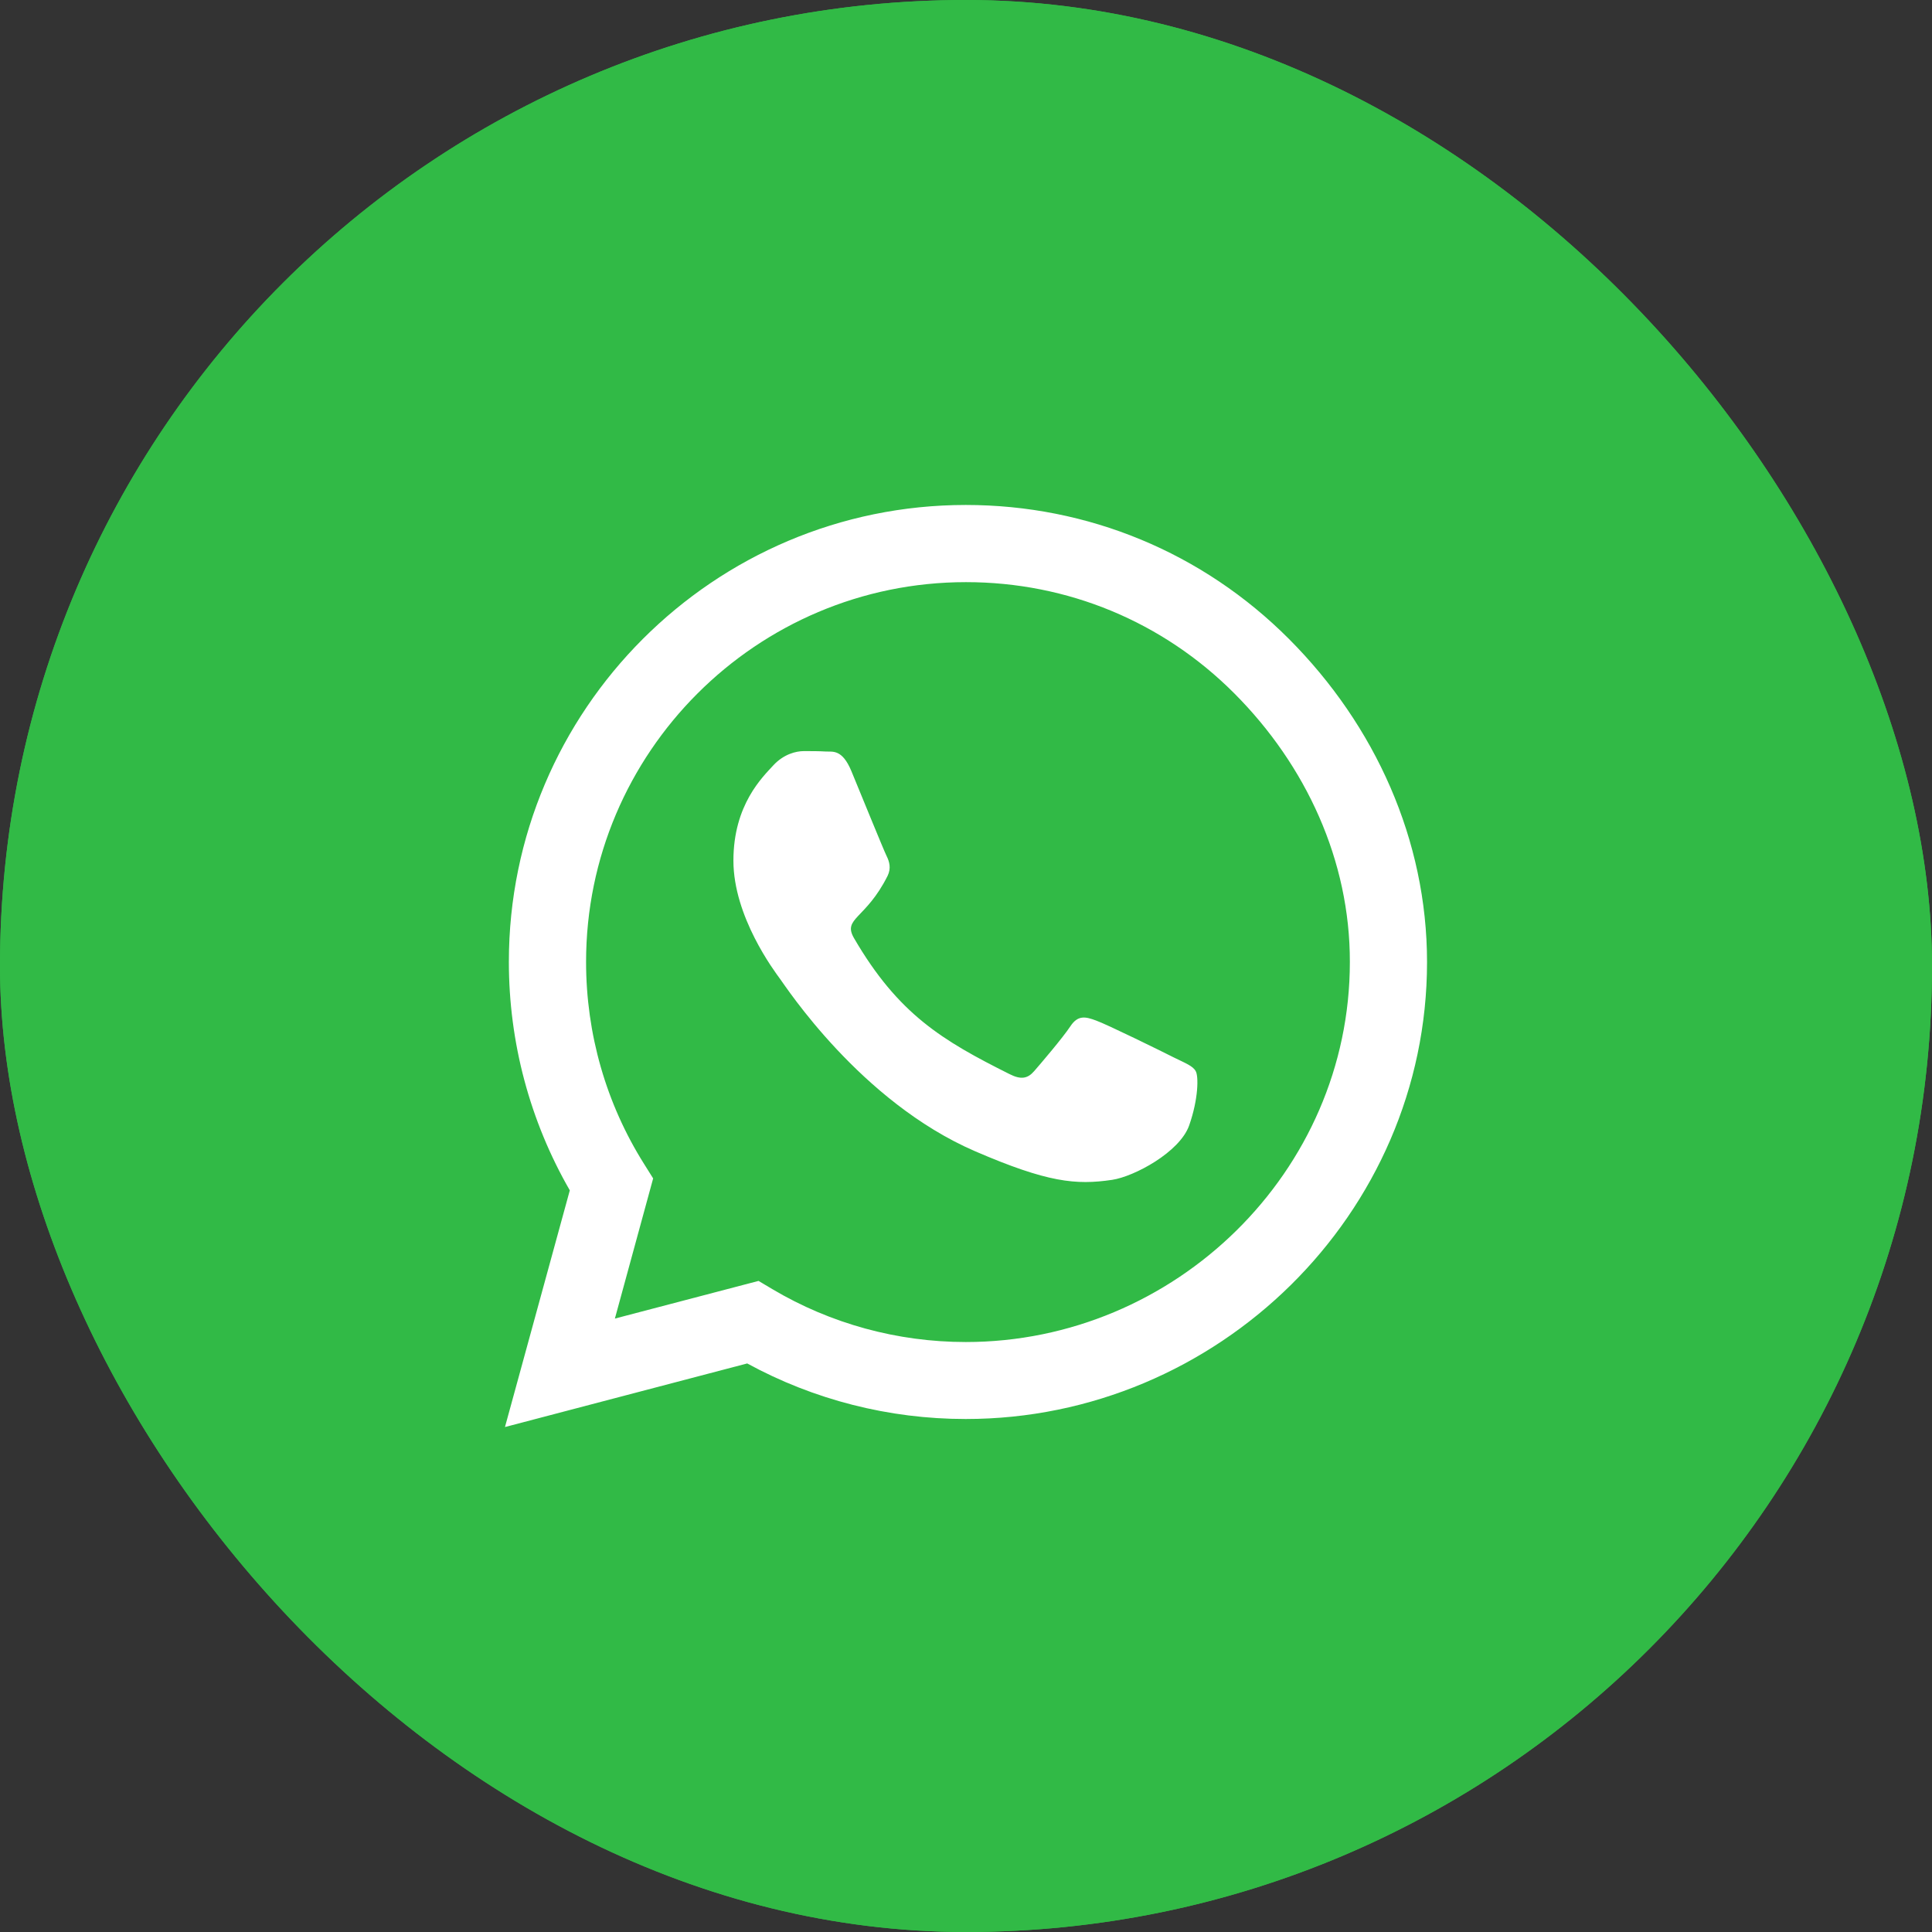 <?xml version="1.0" encoding="UTF-8"?> <svg xmlns="http://www.w3.org/2000/svg" width="57" height="57" viewBox="0 0 57 57" fill="none"><rect x="0" y="0" width="57" height="57" fill="#333333" stroke="none"/><g clip-path="url(#clip0_1232_20)"><rect width="57" height="57" rx="28.5" fill="#31BA46"></rect><rect width="57" height="57" rx="28.5" fill="#31BA46"></rect><path d="M38.028 18.851C35.483 16.3 32.095 14.898 28.494 14.898C21.061 14.898 15.013 20.946 15.013 28.378C15.013 30.753 15.633 33.072 16.811 35.119L14.898 42.102L22.045 40.226C24.013 41.3 26.229 41.865 28.488 41.865H28.494C35.921 41.865 42.102 35.817 42.102 28.384C42.102 24.783 40.572 21.401 38.028 18.851ZM28.494 39.594C26.478 39.594 24.505 39.054 22.786 38.033L22.379 37.791L18.141 38.902L19.27 34.767L19.003 34.341C17.88 32.556 17.291 30.498 17.291 28.378C17.291 22.203 22.319 17.175 28.5 17.175C31.494 17.175 34.306 18.34 36.419 20.46C38.532 22.579 39.831 25.391 39.825 28.384C39.825 34.566 34.67 39.594 28.494 39.594ZM34.639 31.202C34.306 31.032 32.648 30.218 32.338 30.109C32.028 29.994 31.804 29.939 31.579 30.279C31.354 30.619 30.711 31.372 30.51 31.603C30.316 31.827 30.116 31.858 29.782 31.688C27.802 30.698 26.502 29.921 25.197 27.68C24.851 27.085 25.543 27.127 26.187 25.84C26.296 25.615 26.241 25.421 26.156 25.251C26.071 25.081 25.397 23.423 25.118 22.749C24.845 22.093 24.565 22.184 24.359 22.172C24.165 22.16 23.94 22.16 23.715 22.16C23.491 22.16 23.126 22.245 22.816 22.579C22.507 22.919 21.638 23.733 21.638 25.391C21.638 27.048 22.847 28.651 23.011 28.876C23.181 29.101 25.385 32.502 28.767 33.965C30.905 34.888 31.743 34.967 32.812 34.809C33.461 34.712 34.803 33.995 35.083 33.206C35.362 32.416 35.362 31.742 35.277 31.603C35.198 31.451 34.973 31.366 34.639 31.202Z" fill="white"></path></g><defs><clipPath id="clip0_1232_20"><rect width="57" height="57" fill="white"></rect></clipPath></defs></svg> 